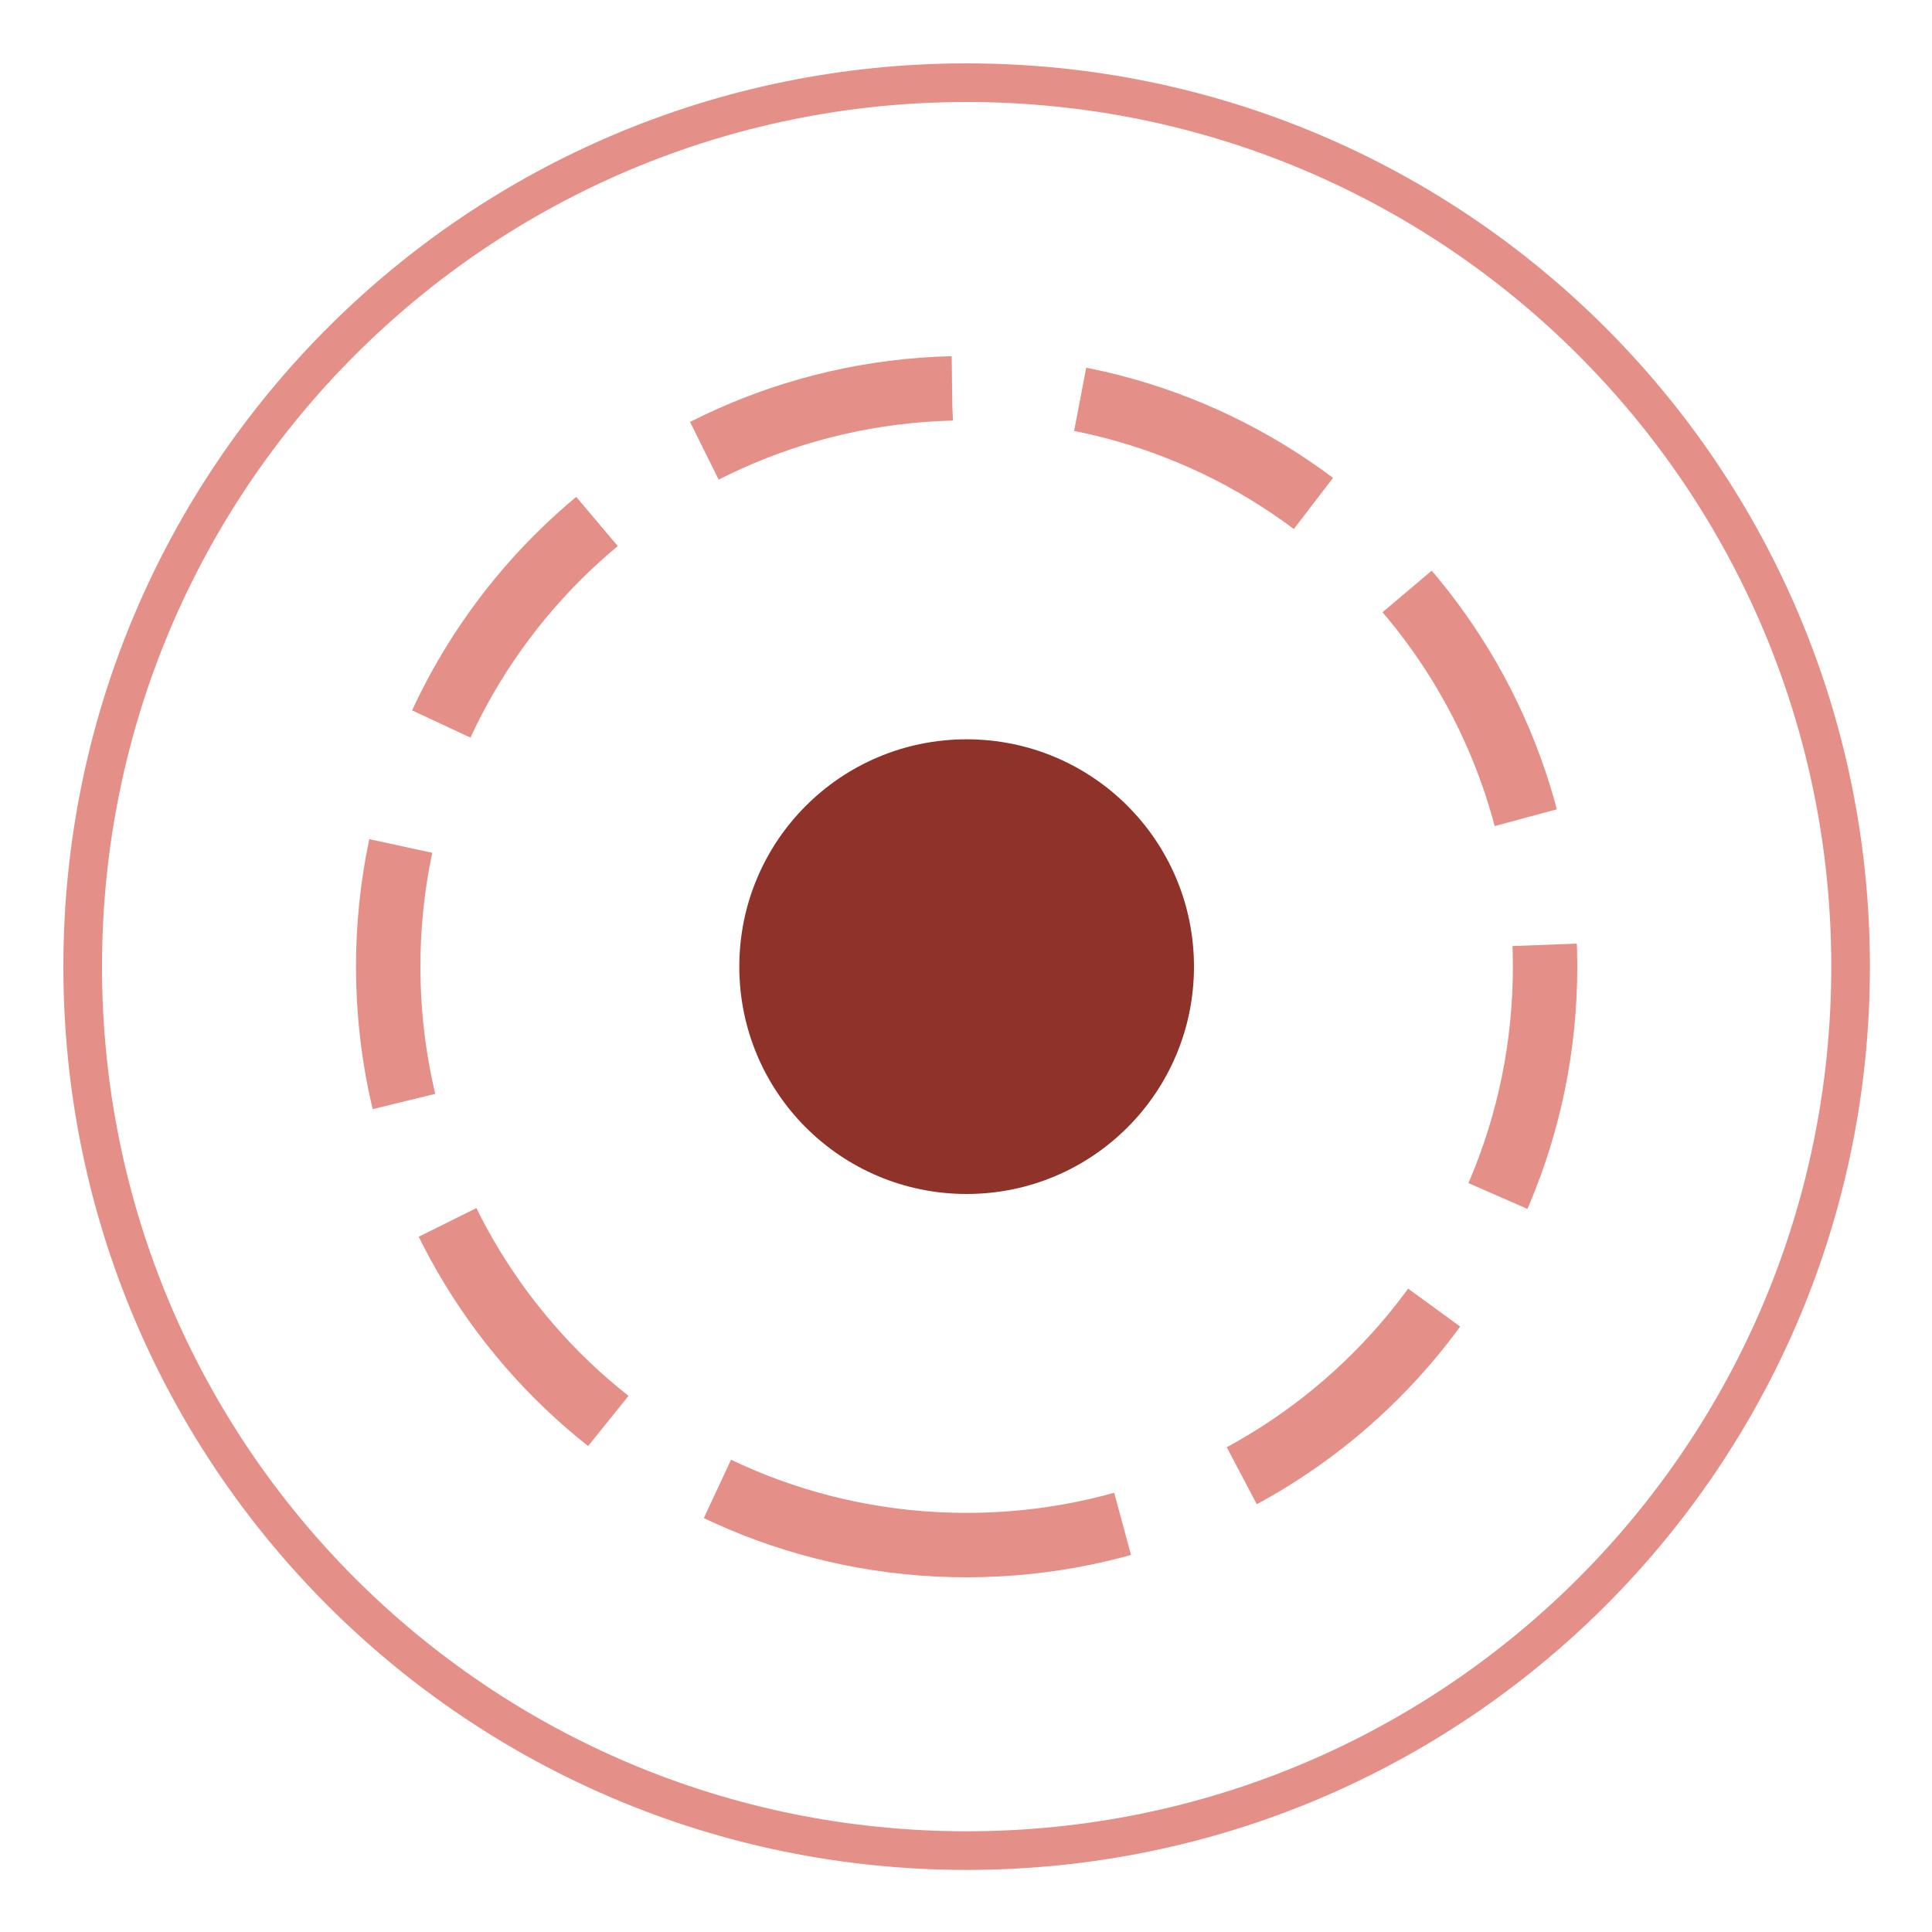 <svg version="1.2" xmlns="http://www.w3.org/2000/svg" viewBox="0 0 1500 1500" width="1500" height="1500">
	<title>circle-icon</title>
	<style>
		.s0 { fill: none;stroke: #e48f87;stroke-width: 30 } 
		.s1 { fill: none;stroke: #e48f87;stroke-width: 50;stroke-dasharray: 200,100 } 
		.s2 { fill: #8e322a } 
	</style>
	<g id="Bulls_Eye_ALT_2">
		<g>
			<path fill-rule="evenodd" class="s0" d="m750.5 1436.8c-379.5 0-686.3-306.8-686.3-686.3 0-379.5 306.8-686.3 686.3-686.3 379.5 0 686.3 306.8 686.3 686.3 0 379.5-306.8 686.3-686.3 686.3z"/>
			<path id="Ellipse_1_copy" fill-rule="evenodd" class="s1" d="m750.5 1199.6c-248.3 0-449.1-200.8-449.1-449.1 0-248.3 200.8-449.1 449.1-449.1 248.3 0 449.1 200.8 449.1 449.1 0 248.3-200.8 449.1-449.1 449.1z"/>
			<path fill-rule="evenodd" class="s2" d="m750.5 927c-97.6 0-176.5-78.9-176.5-176.5 0-97.6 78.9-176.5 176.5-176.5 97.6 0 176.5 78.9 176.5 176.5 0 97.6-78.9 176.5-176.5 176.5z"/>
		</g>
	</g>
</svg>